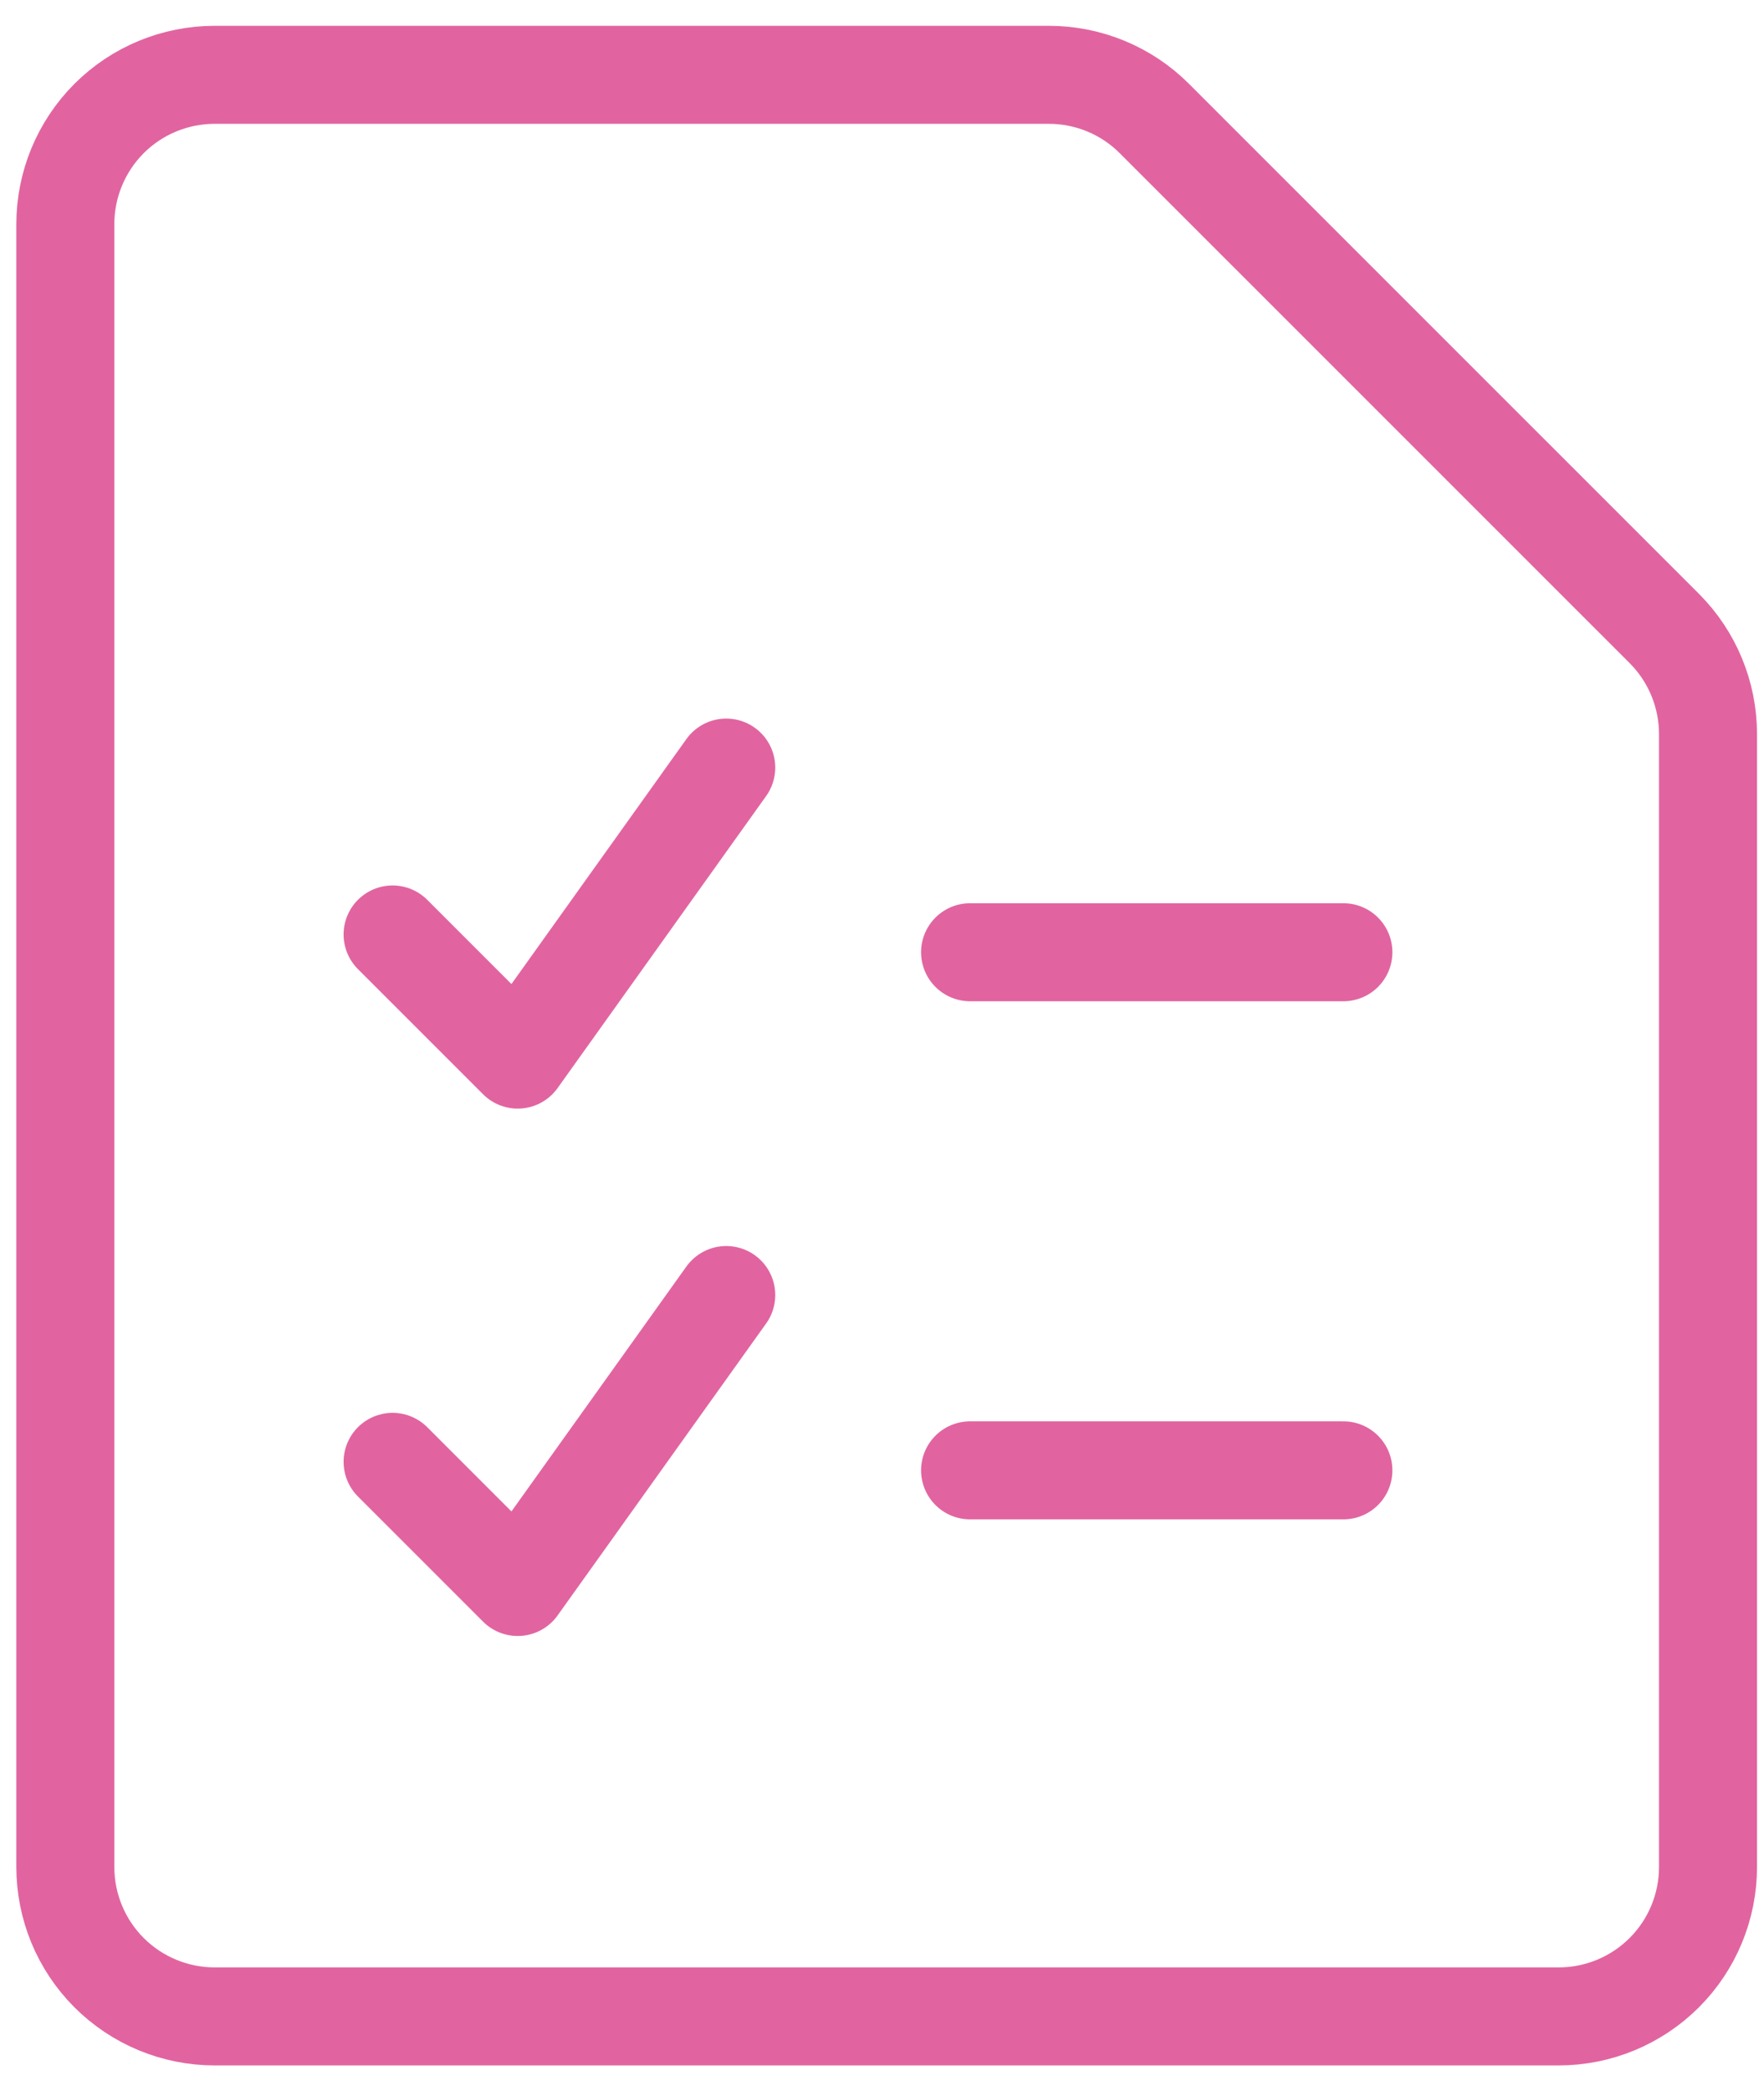 <svg xmlns="http://www.w3.org/2000/svg" width="27" height="32" viewBox="0 0 27 32" fill="none">
  <path d="M14.848 14.573H20.562M14.848 22.502H20.562M6.009 22.372L7.924 24.287L11.116 19.819M6.009 14.301L7.924 16.216L11.116 11.747M26.143 28.573C26.143 29.179 25.902 29.761 25.474 30.189C25.045 30.618 24.463 30.859 23.857 30.859H3.286C2.68 30.859 2.098 30.618 1.669 30.189C1.241 29.761 1 29.179 1 28.573V3.43C1 2.824 1.241 2.243 1.669 1.814C2.098 1.385 2.68 1.145 3.286 1.145H16.053C16.66 1.145 17.241 1.385 17.669 1.814L25.474 9.618C25.902 10.047 26.143 10.628 26.143 11.234V28.573Z" stroke="#E164A0" stroke-width="1.5" stroke-linecap="round" stroke-linejoin="round"/>
</svg>